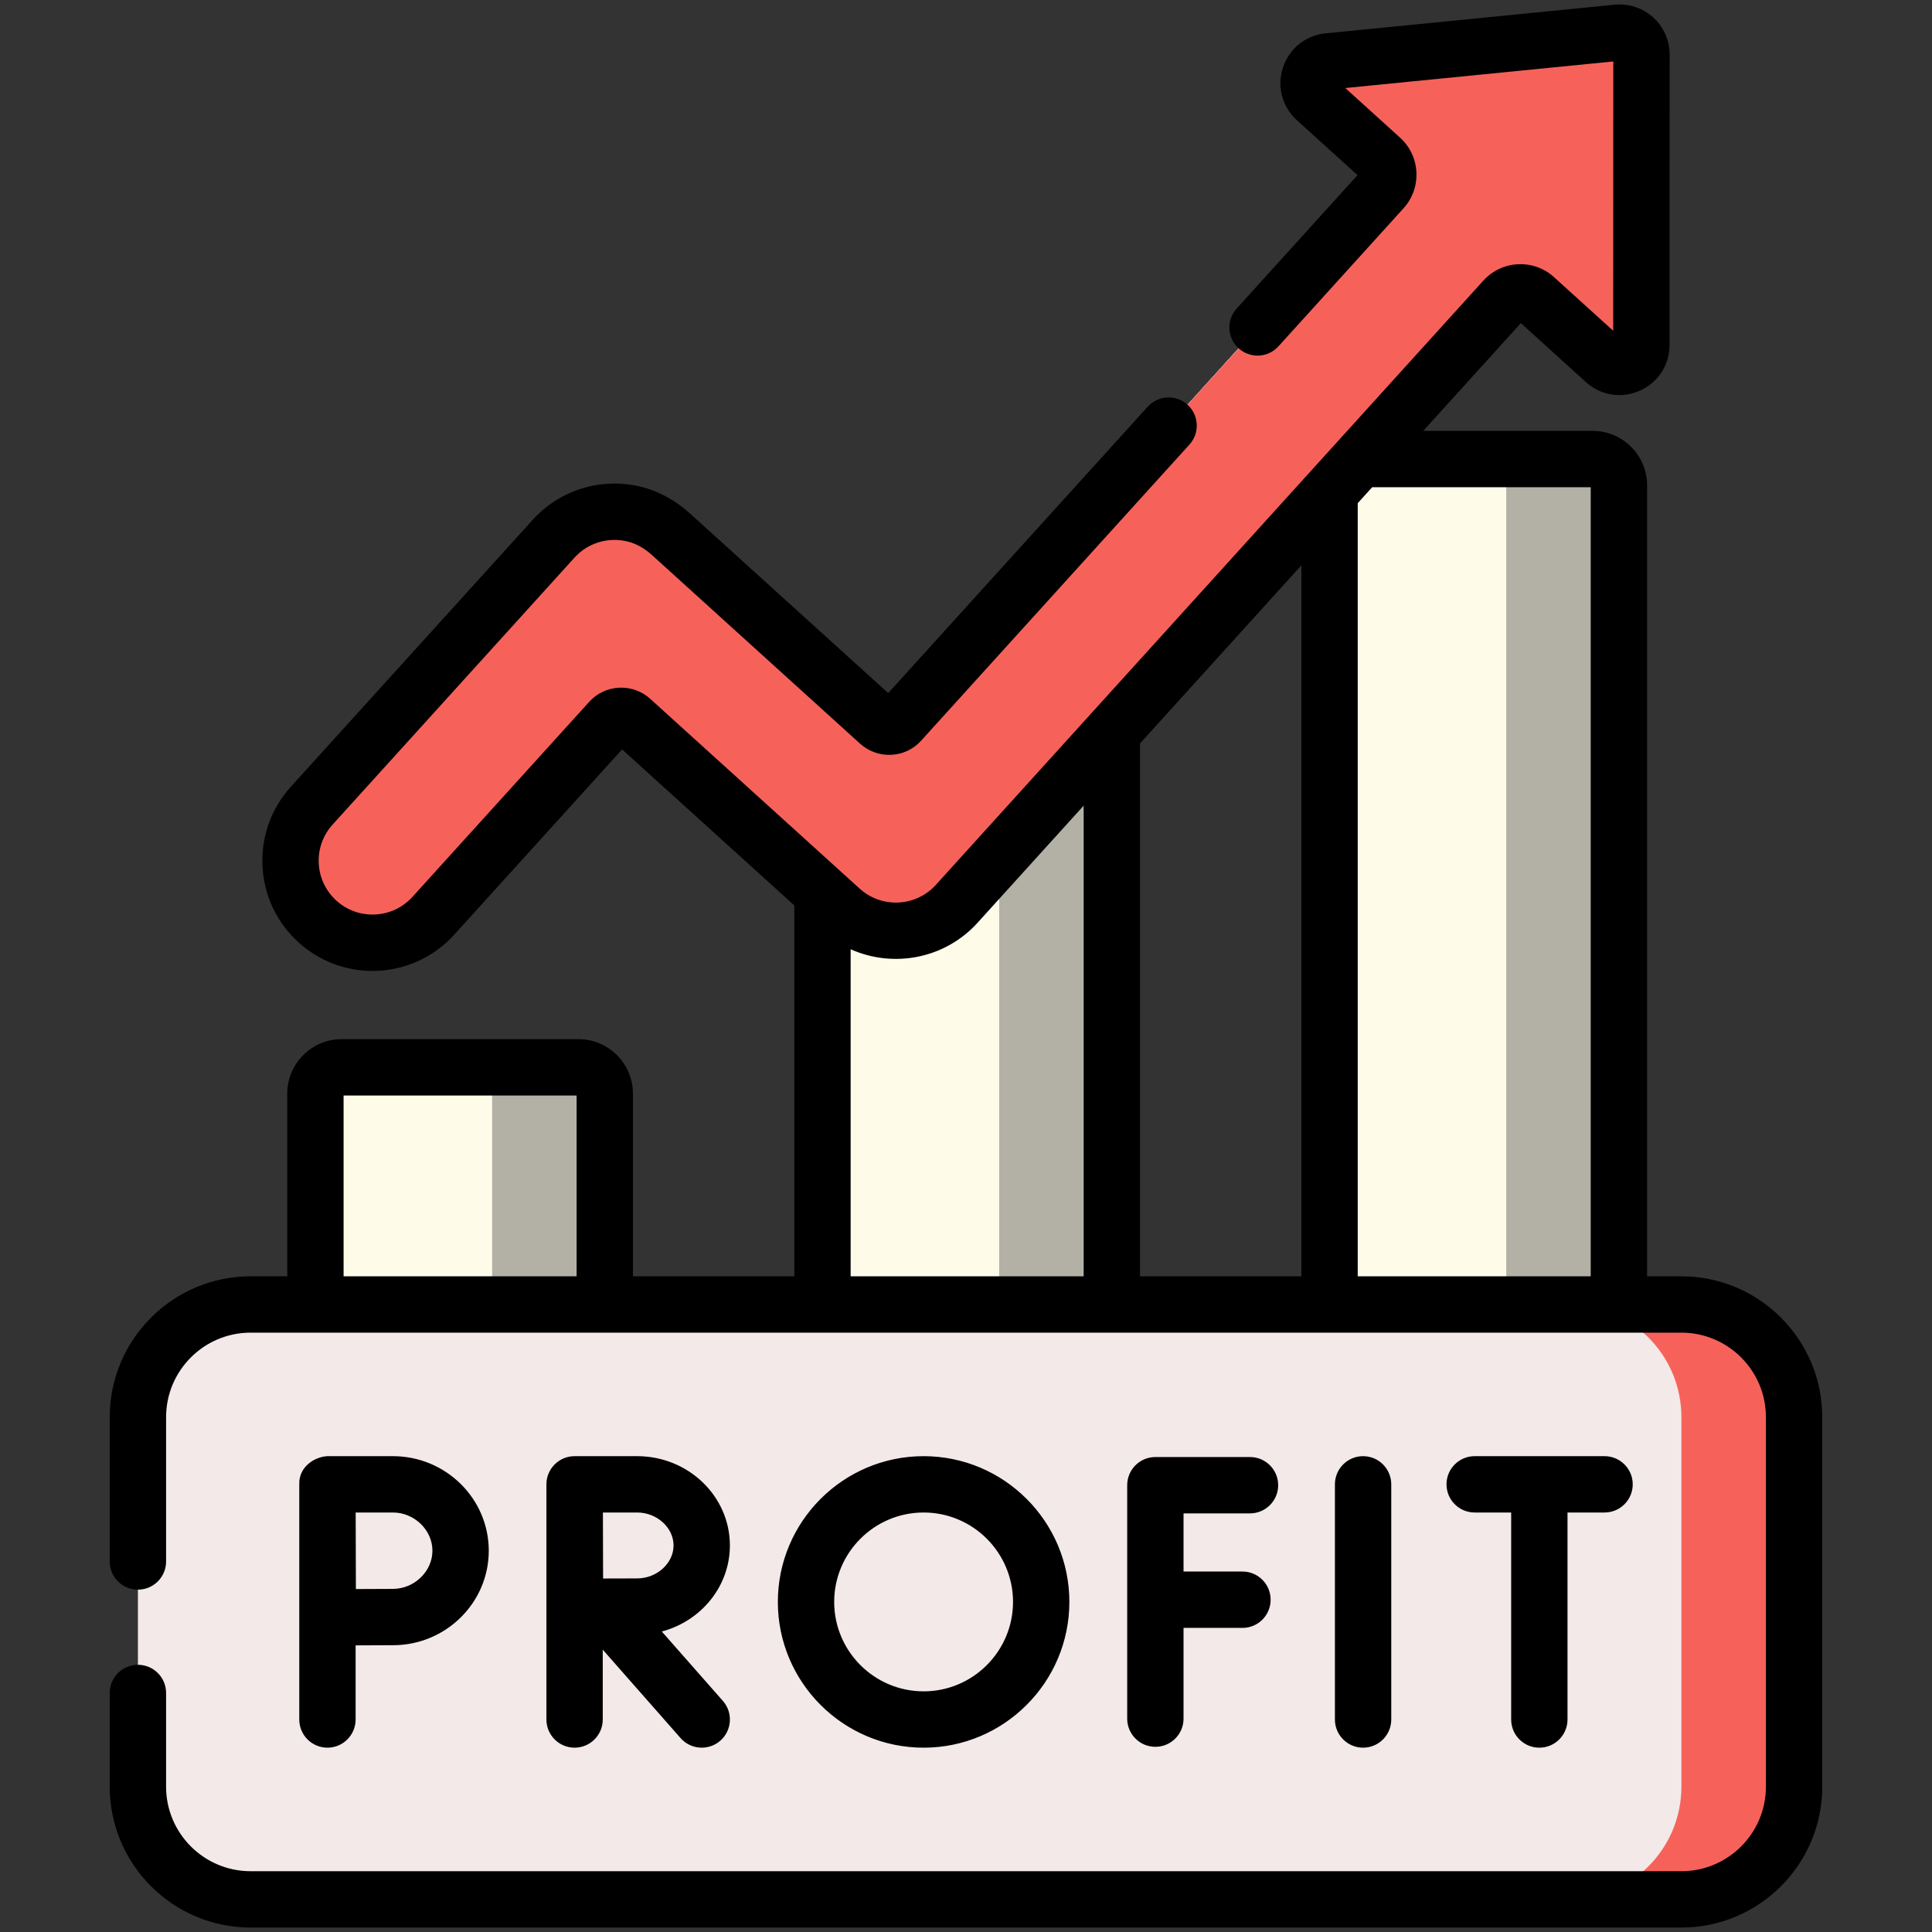 <svg width="62" height="62" viewBox="0 0 62 62" fill="none" xmlns="http://www.w3.org/2000/svg">
<rect x="0" y="0" width="62" height="62" fill="#333333" stroke="none"/>
<g clip-path="url(#clip0_156_952)">
<path d="M19.408 45.914H10.122V35.096C10.122 34.63 10.5 34.253 10.966 34.253H18.564C19.03 34.253 19.408 34.63 19.408 35.096V45.914Z" fill="#FFFBE9"/>
<path d="M18.565 34.253H14.949C15.415 34.253 15.793 34.63 15.793 35.096V45.914H19.409V35.096C19.409 34.63 19.031 34.253 18.565 34.253Z" fill="#B3B1A6"/>
<path d="M35.681 45.914H26.395V25.095C26.395 24.691 26.681 24.344 27.077 24.267L34.676 22.787C35.197 22.686 35.681 23.085 35.681 23.615V45.914Z" fill="#FFFBE9"/>
<path d="M34.676 22.787L32.006 23.307C32.043 23.402 32.065 23.506 32.065 23.615V45.914H35.681V23.615C35.681 23.085 35.197 22.686 34.676 22.787Z" fill="#B3B1A6"/>
<path d="M51.953 45.914H42.667V15.575C42.667 15.109 43.045 14.731 43.511 14.731H51.109C51.575 14.731 51.953 15.109 51.953 15.575V45.914Z" fill="#FFFBE9"/>
<path d="M51.109 14.731H47.493C47.959 14.731 48.337 15.109 48.337 15.575V45.914H51.953V15.575C51.953 15.109 51.575 14.731 51.109 14.731Z" fill="#B3B1A6"/>
<path d="M53.958 60.953H8.042C6.045 60.953 4.426 59.334 4.426 57.337V45.478C4.426 43.481 6.045 41.862 8.042 41.862H53.958C55.956 41.862 57.574 43.481 57.574 45.478V57.337C57.574 59.334 55.955 60.953 53.958 60.953Z" fill="#F3E9E9"/>
<path d="M53.958 41.862H50.342C52.339 41.862 53.958 43.481 53.958 45.478V57.337C53.958 59.334 52.339 60.953 50.342 60.953H53.958C55.956 60.953 57.574 59.334 57.574 57.337V45.478C57.574 43.481 55.955 41.862 53.958 41.862Z" fill="#F6625A"/>
<path d="M28.211 23.196L21.524 17.137C21.186 16.831 20.78 16.599 20.336 16.494C19.377 16.267 18.402 16.587 17.769 17.287L10.006 25.854C9.03 26.931 9.112 28.596 10.19 29.572C11.267 30.548 12.932 30.466 13.908 29.389L19.579 23.13C19.758 22.933 20.063 22.918 20.26 23.096L26.984 29.189C28.061 30.165 29.726 30.083 30.702 29.006L48.273 9.613C48.533 9.326 48.977 9.304 49.265 9.564L51.501 11.59C51.952 11.999 52.674 11.679 52.674 11.07L52.678 1.749C52.678 1.334 52.319 1.01 51.906 1.05L42.631 1.97C42.025 2.03 41.777 2.78 42.228 3.189L44.323 5.087C44.61 5.347 44.632 5.791 44.371 6.078L28.892 23.162C28.713 23.36 28.408 23.375 28.211 23.196Z" fill="#F3E9E9"/>
<path d="M28.211 23.196L21.524 17.137C21.186 16.831 20.78 16.599 20.336 16.494C19.377 16.267 18.402 16.587 17.769 17.287L10.006 25.854C9.03 26.931 9.112 28.596 10.19 29.572C11.267 30.548 12.932 30.466 13.908 29.389L19.579 23.13C19.758 22.933 20.063 22.918 20.26 23.096L26.984 29.189C28.061 30.165 29.726 30.083 30.702 29.006L48.273 9.613C48.533 9.326 48.977 9.304 49.265 9.564L51.501 11.59C51.952 11.999 52.674 11.679 52.674 11.07L52.678 1.749C52.678 1.334 52.319 1.01 51.906 1.05L42.631 1.97C42.025 2.03 41.777 2.78 42.228 3.189L44.323 5.087C44.61 5.347 44.632 5.791 44.371 6.078L28.892 23.162C28.713 23.36 28.408 23.375 28.211 23.196Z" fill="#F3E9E9"/>
<path d="M28.211 23.196L21.524 17.137C21.186 16.831 20.78 16.599 20.336 16.494C19.377 16.267 18.402 16.587 17.769 17.287L10.006 25.854C9.03 26.931 9.112 28.596 10.19 29.572C11.267 30.548 12.932 30.466 13.908 29.389L19.579 23.13C19.758 22.933 20.063 22.918 20.26 23.096L26.984 29.189C28.061 30.165 29.726 30.083 30.702 29.006L48.273 9.613C48.533 9.326 48.977 9.304 49.265 9.564L51.501 11.59C51.952 11.999 52.674 11.679 52.674 11.07L52.678 1.749C52.678 1.334 52.319 1.01 51.906 1.05L42.631 1.97C42.025 2.03 41.777 2.78 42.228 3.189L44.323 5.087C44.61 5.347 44.632 5.791 44.371 6.078L28.892 23.162C28.713 23.36 28.408 23.375 28.211 23.196Z" fill="#F3E9E9"/>
<path d="M28.211 23.196L21.524 17.137C21.186 16.831 20.78 16.599 20.336 16.494C19.377 16.267 18.402 16.587 17.769 17.287L10.006 25.854C9.03 26.931 9.112 28.596 10.19 29.572C11.267 30.548 12.932 30.466 13.908 29.389L19.579 23.13C19.758 22.933 20.063 22.918 20.26 23.096L26.984 29.189C28.061 30.165 29.726 30.083 30.702 29.006L48.273 9.613C48.533 9.326 48.977 9.304 49.265 9.564L51.501 11.59C51.952 11.999 52.674 11.679 52.674 11.07L52.678 1.749C52.678 1.334 52.319 1.01 51.906 1.05L42.631 1.97C42.025 2.03 41.777 2.78 42.228 3.189L44.323 5.087C44.61 5.347 44.632 5.791 44.371 6.078L28.892 23.162C28.713 23.36 28.408 23.375 28.211 23.196Z" fill="#F6625A"/>
<path d="M53.958 40.958H52.857V15.575C52.857 14.611 52.072 13.827 51.109 13.827H45.673L48.806 10.37L50.892 12.26C51.37 12.693 52.032 12.799 52.621 12.538C53.21 12.277 53.576 11.715 53.577 11.071L53.58 1.749C53.58 1.297 53.388 0.863 53.053 0.559C52.717 0.255 52.266 0.106 51.816 0.151L42.54 1.07C41.899 1.134 41.375 1.554 41.173 2.165C40.971 2.777 41.143 3.426 41.62 3.859L43.565 5.62L39.686 9.901C39.351 10.271 39.379 10.843 39.749 11.178C40.119 11.513 40.691 11.485 41.026 11.115L45.04 6.685C45.328 6.367 45.475 5.956 45.454 5.527C45.433 5.099 45.246 4.704 44.928 4.416L43.172 2.825L51.772 1.972L51.769 10.614L49.87 8.894C49.552 8.606 49.141 8.459 48.713 8.48C48.284 8.501 47.89 8.688 47.602 9.006L30.031 28.398C29.391 29.104 28.296 29.158 27.589 28.518L20.866 22.426C20.591 22.177 20.235 22.052 19.867 22.069C19.497 22.087 19.156 22.248 18.908 22.523L13.236 28.781C12.926 29.123 12.502 29.325 12.041 29.347C11.579 29.37 11.137 29.212 10.795 28.902C10.453 28.592 10.252 28.167 10.229 27.706C10.207 27.245 10.365 26.802 10.675 26.46L18.437 17.894C18.86 17.426 19.507 17.227 20.125 17.374C20.402 17.439 20.675 17.589 20.916 17.807L27.602 23.866C27.877 24.114 28.232 24.24 28.601 24.223C28.971 24.205 29.312 24.044 29.56 23.769L38.172 14.265C38.507 13.895 38.479 13.323 38.109 12.988C37.739 12.653 37.167 12.681 36.832 13.051L28.504 22.242L22.13 16.467C21.664 16.045 21.115 15.75 20.543 15.614C19.283 15.315 17.963 15.724 17.097 16.68L9.335 25.246C8.701 25.947 8.377 26.851 8.424 27.795C8.47 28.739 8.881 29.607 9.581 30.242C10.237 30.836 11.073 31.158 11.952 31.158C12.953 31.158 13.904 30.74 14.576 29.995L19.964 24.049L25.49 29.056V40.958H20.312V35.096C20.312 34.132 19.528 33.348 18.564 33.348H10.965C10.002 33.348 9.218 34.132 9.218 35.096V40.958H8.042C5.549 40.958 3.521 42.986 3.521 45.478V50.11C3.521 50.609 3.926 51.014 4.426 51.014C4.925 51.014 5.33 50.609 5.33 50.11V45.478C5.33 43.983 6.546 42.766 8.042 42.766H53.958C55.453 42.766 56.67 43.983 56.67 45.478V57.337C56.67 58.833 55.453 60.049 53.958 60.049H8.042C6.546 60.049 5.33 58.833 5.33 57.337V54.328C5.33 53.829 4.925 53.425 4.426 53.425C3.926 53.425 3.521 53.829 3.521 54.328V57.337C3.521 59.83 5.549 61.857 8.042 61.857H53.958C56.45 61.857 58.478 59.83 58.478 57.337V45.478C58.478 42.986 56.45 40.958 53.958 40.958ZM18.504 40.958H11.026V35.156H18.504V40.958ZM34.776 40.958H27.298V30.462C28.659 31.073 30.316 30.776 31.371 29.612L34.776 25.854V40.958ZM41.762 40.958H36.584V23.858L41.762 18.143V40.958ZM51.048 40.958H43.571V16.148L44.035 15.635H51.048V40.958ZM23.423 49.595C23.423 48.015 22.088 46.73 20.447 46.73H18.442C18.441 46.73 18.441 46.73 18.44 46.73C18.44 46.73 18.439 46.73 18.439 46.73C17.94 46.73 17.535 47.135 17.535 47.634V55.181C17.535 55.68 17.94 56.085 18.439 56.085C18.938 56.085 19.343 55.68 19.343 55.181V52.94L21.841 55.778C22.172 56.154 22.743 56.188 23.117 55.86C23.491 55.53 23.528 54.958 23.198 54.584L21.238 52.357C22.496 52.023 23.423 50.911 23.423 49.595ZM20.447 50.653C20.192 50.653 19.755 50.654 19.354 50.656C19.352 50.265 19.349 48.948 19.348 48.538H20.447C21.08 48.538 21.615 49.022 21.615 49.595C21.615 50.168 21.08 50.653 20.447 50.653ZM44.647 55.181V47.634C44.647 47.135 44.242 46.73 43.743 46.73C43.244 46.73 42.839 47.135 42.839 47.634V55.181C42.839 55.68 43.244 56.085 43.743 56.085C44.242 56.085 44.647 55.68 44.647 55.181ZM49.399 56.085C49.899 56.085 50.303 55.68 50.303 55.181V48.538H51.492C51.991 48.538 52.396 48.133 52.396 47.634C52.396 47.135 51.991 46.73 51.492 46.73H47.324C46.825 46.73 46.42 47.135 46.42 47.634C46.42 48.133 46.825 48.538 47.324 48.538H48.495V55.181C48.495 55.68 48.9 56.085 49.399 56.085ZM11.412 55.181V52.802C11.845 52.8 12.332 52.797 12.609 52.797C14.305 52.797 15.685 51.437 15.685 49.764C15.685 48.091 14.305 46.73 12.609 46.73H10.508C10.105 46.748 9.586 47.063 9.604 47.634V55.181C9.604 55.68 10.009 56.085 10.508 56.085C11.007 56.085 11.412 55.68 11.412 55.181ZM12.609 48.538C13.296 48.538 13.877 49.099 13.877 49.764C13.877 50.428 13.296 50.989 12.609 50.989C12.333 50.989 11.853 50.992 11.421 50.994C11.419 50.548 11.416 49.004 11.414 48.538H12.609ZM40.114 48.566C40.613 48.566 41.018 48.161 41.018 47.662C41.018 47.162 40.613 46.758 40.114 46.758H37.077C36.578 46.758 36.173 47.162 36.173 47.662V55.153C36.173 55.653 36.578 56.057 37.077 56.057C37.577 56.057 37.981 55.653 37.981 55.153V52.241H39.872C40.372 52.241 40.776 51.836 40.776 51.337C40.776 50.837 40.372 50.432 39.872 50.432H37.981V48.566H40.114ZM34.317 51.407C34.317 48.828 32.219 46.73 29.64 46.73C27.061 46.73 24.962 48.828 24.962 51.407C24.962 53.987 27.061 56.085 29.64 56.085C32.219 56.085 34.317 53.986 34.317 51.407ZM26.77 51.407C26.77 49.825 28.058 48.538 29.64 48.538C31.222 48.538 32.509 49.825 32.509 51.407C32.509 52.99 31.222 54.277 29.64 54.277C28.058 54.277 26.77 52.99 26.77 51.407Z" fill="black"/>
</g>
<defs>
<clipPath id="clip0_156_952">
<rect width="61.714" height="61.714" fill="white" transform="translate(0.143 0.143)"/>
</clipPath>
</defs>
</svg>
